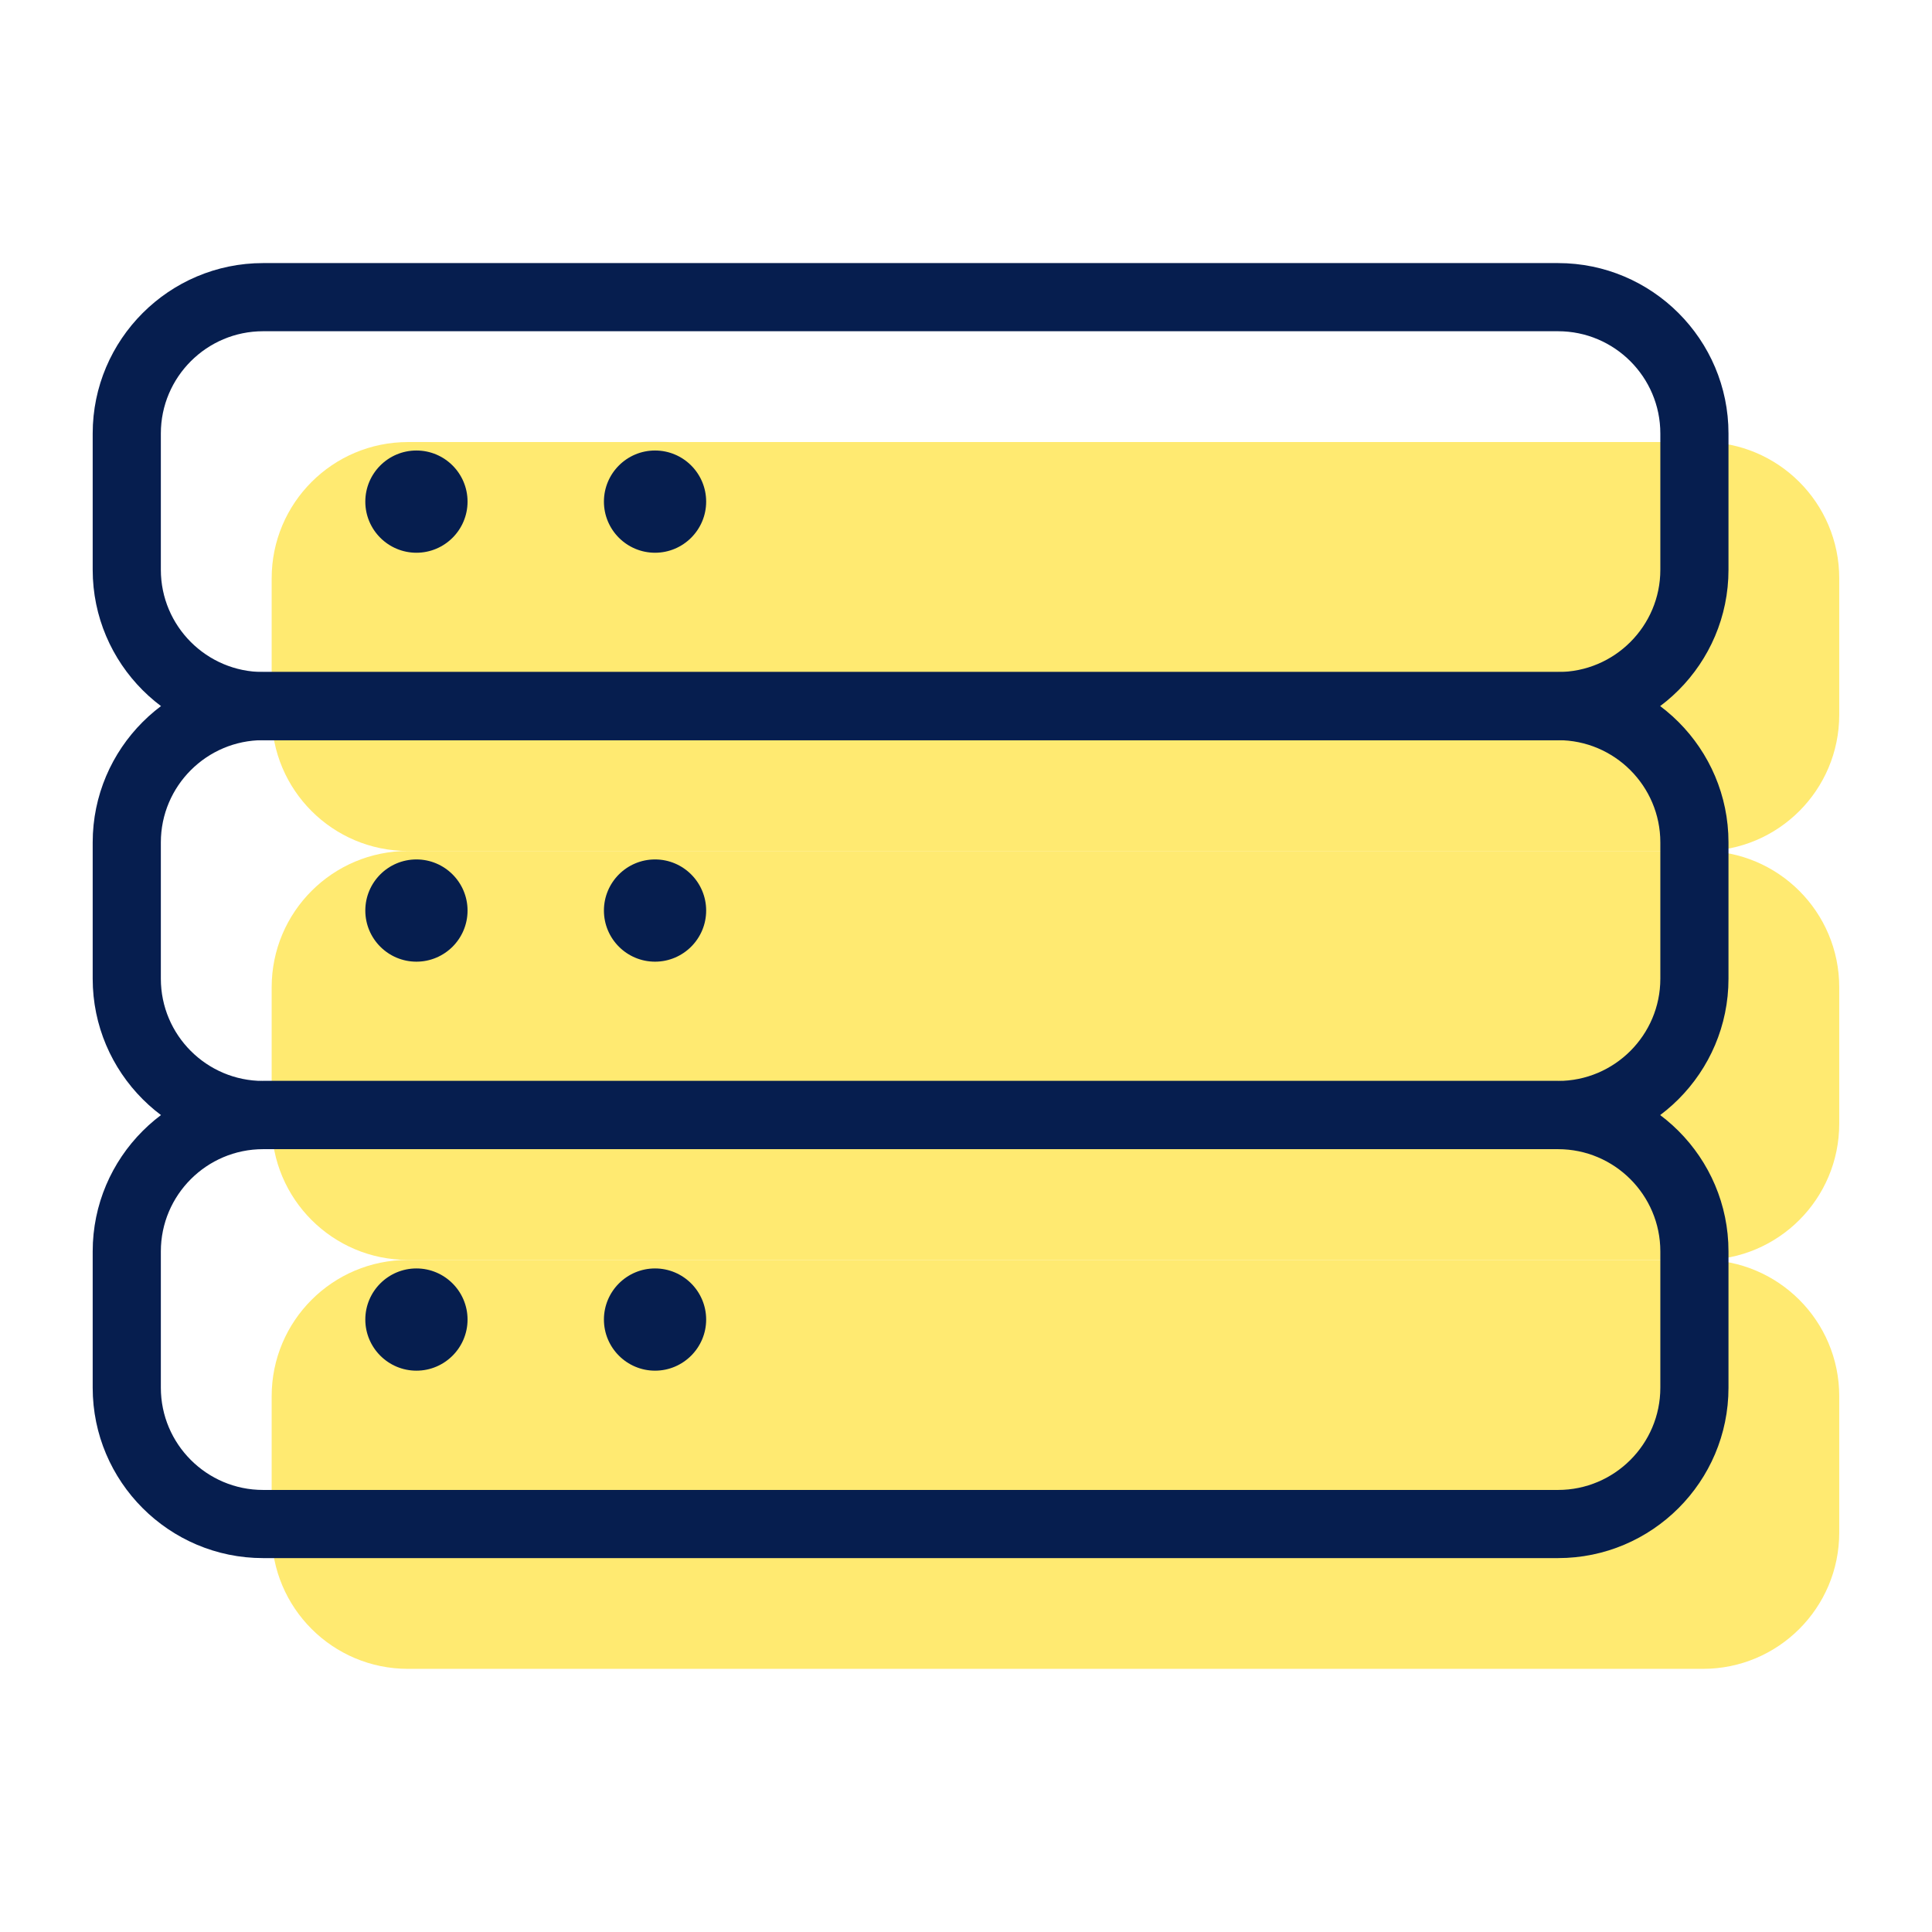 <?xml version="1.0" encoding="utf-8"?>
<!-- Generator: Adobe Illustrator 24.0.1, SVG Export Plug-In . SVG Version: 6.00 Build 0)  -->
<svg version="1.1" id="Layer_1" xmlns="http://www.w3.org/2000/svg" xmlns:xlink="http://www.w3.org/1999/xlink" x="0px" y="0px"
	 viewBox="0 0 28.347 28.346" style="enable-background:new 0 0 28.347 28.346;" xml:space="preserve">
<style type="text/css">
	.st0{fill:#FFEA71;}
	.st1{fill:#061E4F;}
</style>
<g>
	<path class="st0" d="M26.986,16.486c0,1.105-0.895,2-2,2H5.986c-1.105,0-2-0.895-2-2v-2c0-1.105,0.895-2,2-2h19
		c1.105,0,2,0.895,2,2V16.486z"/>
	<path class="st0" d="M26.986,10.486c0,1.105-0.895,2-2,2H5.986c-1.105,0-2-0.895-2-2v-2c0-1.105,0.895-2,2-2h19
		c1.105,0,2,0.895,2,2V10.486z"/>
	<path class="st0" d="M26.986,22.486c0,1.105-0.895,2-2,2H5.986c-1.105,0-2-0.895-2-2v-2c0-1.105,0.895-2,2-2h19
		c1.105,0,2,0.895,2,2V22.486z"/>
</g>
<g>
	<path class="st1" d="M22.86,16.861h-19c-1.378,0-2.5-1.122-2.5-2.501v-2c0-1.378,1.122-2.5,2.5-2.5h19
		c1.379,0,2.501,1.122,2.501,2.5v2C25.361,15.739,24.239,16.861,22.86,16.861z M3.86,10.86c-0.827,0-1.5,0.673-1.5,1.5v2
		c0,0.828,0.673,1.5,1.5,1.5h19c0.828,0,1.501-0.673,1.501-1.5v-2c0-0.827-0.673-1.5-1.501-1.5H3.86z"/>
	<path class="st1" d="M6.11,14.11c-0.414,0-0.75-0.336-0.75-0.75s0.336-0.75,0.75-0.75s0.75,0.336,0.75,0.75
		S6.524,14.11,6.11,14.11z"/>
	<path class="st1" d="M9.611,14.11c-0.414,0-0.75-0.336-0.75-0.75s0.336-0.75,0.75-0.75s0.75,0.336,0.75,0.75
		S10.024,14.11,9.611,14.11z"/>
	<path class="st1" d="M22.86,10.86h-19c-1.378,0-2.5-1.122-2.5-2.5v-2c0-1.378,1.122-2.5,2.5-2.5h19
		c1.379,0,2.501,1.122,2.501,2.5v2C25.361,9.739,24.239,10.86,22.86,10.86z M3.86,4.86c-0.827,0-1.5,0.673-1.5,1.5v2
		c0,0.827,0.673,1.5,1.5,1.5h19c0.828,0,1.501-0.673,1.501-1.5v-2c0-0.827-0.673-1.5-1.501-1.5H3.86z"/>
	<path class="st1" d="M6.11,8.11c-0.414,0-0.75-0.336-0.75-0.75s0.336-0.75,0.75-0.75s0.75,0.336,0.75,0.75
		S6.524,8.11,6.11,8.11z"/>
	<path class="st1" d="M9.611,8.11c-0.414,0-0.75-0.336-0.75-0.75s0.336-0.75,0.75-0.75s0.75,0.336,0.75,0.75
		S10.024,8.11,9.611,8.11z"/>
	<path class="st1" d="M22.86,22.861h-19c-1.378,0-2.5-1.121-2.5-2.5v-2c0-1.379,1.122-2.5,2.5-2.5h19
		c1.379,0,2.501,1.121,2.501,2.5v2C25.361,21.74,24.239,22.861,22.86,22.861z M3.86,16.861c-0.827,0-1.5,0.673-1.5,1.5v2
		c0,0.827,0.673,1.5,1.5,1.5h19c0.828,0,1.501-0.673,1.501-1.5v-2c0-0.827-0.673-1.5-1.501-1.5H3.86z"/>
	<path class="st1" d="M6.11,20.111c-0.414,0-0.75-0.337-0.75-0.75s0.336-0.75,0.75-0.75s0.75,0.337,0.75,0.75
		S6.524,20.111,6.11,20.111z"/>
	<path class="st1" d="M9.611,20.111c-0.414,0-0.75-0.337-0.75-0.75s0.336-0.75,0.75-0.75s0.75,0.337,0.75,0.75
		S10.024,20.111,9.611,20.111z"/>
</g>
</svg>
